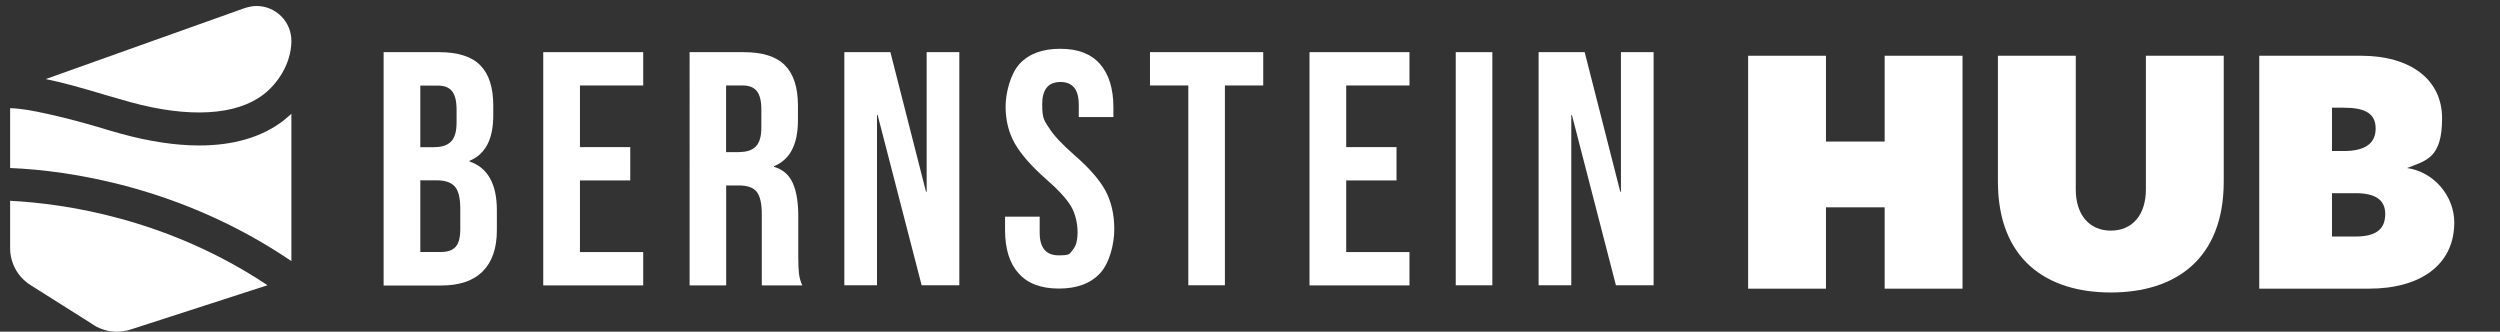 <?xml version="1.0" encoding="UTF-8"?>
<svg id="Ebene_1" data-name="Ebene 1" xmlns="http://www.w3.org/2000/svg" version="1.1" viewBox="0 0 2295.9 304.6">
  <rect x="0" y="0" width="2295.9" height="304.6" fill="#333333" stroke="none"/>
  <defs>
    <style>
      .cls-1 {
        fill: #fff;
        stroke-width: 0px;
      }
    </style>
  </defs>
  <g>
    <path class="cls-1" d="M352.4,47.9h50.8c17.3,0,30,4,37.9,12.1,8,8.1,11.9,20.4,11.9,37.2v8.6c0,11-1.8,20-5.4,26.9-3.6,6.9-9,11.9-16.4,15v.6c16.7,5.7,25.1,20.6,25.1,44.7v18.4c0,16.5-4.3,29.1-13,37.8s-21.4,13-38.1,13h-52.9V47.9h0ZM399.2,135.1c6.7,0,11.8-1.7,15.1-5.2,3.4-3.5,5-9.3,5-17.4v-11.9c0-7.8-1.4-13.3-4.1-16.8-2.8-3.5-7.1-5.2-13-5.2h-16.2v56.6h13.1ZM405.3,231.4c5.9,0,10.3-1.6,13.1-4.7,2.9-3.2,4.3-8.6,4.3-16.4v-18.7c0-9.8-1.7-16.6-5-20.3-3.4-3.8-8.9-5.7-16.7-5.7h-15v65.8h19.3Z"/>
    <path class="cls-1" d="M498.9,47.9h91.8v30.6h-58.1v56.6h46.2v30.6h-46.2v65.8h58.1v30.6h-91.8V47.9Z"/>
    <path class="cls-1" d="M633.2,47.9h49.8c17.3,0,30,4,37.9,12.1,8,8.1,11.9,20.4,11.9,37.2v13.2c0,22.2-7.3,36.3-22,42.2v.6c8.2,2.4,13.9,7.4,17.3,15,3.4,7.6,5,17.6,5,30.3v37.6c0,6.1.2,11.1.6,14.8.4,3.8,1.4,7.5,3.1,11.2h-37.2v-26.3c0,0,0-39.2,0-39.2,0-9.8-1.6-16.6-4.7-20.5-3.2-3.9-8.6-5.8-16.4-5.8h-11.6v91.8h-33.6V47.9h0ZM679.1,139.6c6.7,0,11.8-1.7,15.1-5.2,3.4-3.5,5-9.3,5-17.4v-16.5c0-7.8-1.4-13.3-4.1-16.8-2.8-3.5-7.1-5.2-13-5.2h-15.3v61.2h12.2Z"/>
    <path class="cls-1" d="M775.5,47.9h42.2l32.7,128.2h.6V47.9h30v214.1h-34.6l-40.4-156.3h-.6v156.3h-30V47.9h0Z"/>
    <path class="cls-1" d="M935.5,251.1c-8.4-9.3-12.5-22.6-12.5-39.9v-12.2h31.8v14.7c0,13.9,5.8,20.8,17.4,20.8s10-1.7,13-5.1c3-3.4,4.4-8.8,4.4-16.4s-2-16.9-6.1-23.7-11.6-15-22.6-24.6c-13.9-12.2-23.5-23.3-29.1-33.2-5.5-9.9-8.3-21.1-8.3-33.5s4.3-30,12.8-39.3c8.6-9.3,21-13.9,37.3-13.9s28.3,4.6,36.5,13.9,12.4,22.6,12.4,39.9v8.9h-31.8v-11c0-7.3-1.4-12.7-4.3-16.1-2.9-3.4-7-5.1-12.5-5.1-11.2,0-16.8,6.8-16.8,20.5s2.1,15,6.3,21.7c4.2,6.7,11.8,14.9,22.8,24.5,14.1,12.2,23.8,23.4,29.1,33.3,5.3,10,8,21.7,8,35.2s-4.3,31-13,40.4c-8.7,9.4-21.3,14.1-37.8,14.1s-28.7-4.6-37-13.9h0Z"/>
    <path class="cls-1" d="M1091.3,78.5h-35.2v-30.6h104v30.6h-35.2v183.5h-33.6V78.5h0Z"/>
    <path class="cls-1" d="M1202.6,47.9h91.8v30.6h-58.1v56.6h46.2v30.6h-46.2v65.8h58.1v30.6h-91.8V47.9Z"/>
    <path class="cls-1" d="M1336.9,47.9h33.6v214.1h-33.6V47.9Z"/>
    <path class="cls-1" d="M1413.1,47.9h42.2l32.7,128.2h.6V47.9h30v214.1h-34.6l-40.4-156.3h-.6v156.3h-30V47.9h0Z"/>
  </g>
  <g>
    <path class="cls-1" d="M267.6,37.4c0,.3,0,.7,0,1-.4,19.8-12.1,38-25.8,48.5-25.1,19.2-68.6,21.6-122.4,6.8-6.5-1.8-13.8-4-21.6-6.2-21-6.3-39.8-11.7-55.8-14.9,0,0,182.1-64.9,182.2-65,3.7-1.2,7.4-2.1,11.4-2.1,17.6,0,32,14.3,32,32Z"/>
    <path class="cls-1" d="M245.5,262l-125.8,40.7c-4.1,1.3-8.3,1.9-12.4,1.9-8.4,0-16.8-2.6-23.8-7.8l-55.5-35c-11.7-7.4-18.7-20.1-18.7-34v-43.4c48.9,2.5,143.7,15.8,236.3,77.5h0Z"/>
    <path class="cls-1" d="M267.6,104.5v135.3C166.6,171.2,62,156.4,9.3,154.3v-54.9c16.2-.2,57.2,10.3,79.9,17,8,2.4,15.5,4.7,22.2,6.5,26,7.1,50.1,10.7,71.5,10.7,31.4,0,57.5-7.6,77.2-22.7,2.6-2.1,5.1-4.2,7.5-6.4h0Z"/>
  </g>
  <g>
    <path class="cls-1" d="M1730.8,265.1v-74.7h-53.9v74.7h-71.5V51.2h71.5v78.8h53.9V51.2h71.5v213.9h-71.5Z"/>
    <path class="cls-1" d="M1938.5,268.6c-59.2,0-103.7-30.5-103.7-102V51.2h71.5v122.8c0,23.1,12.3,37.8,32.2,37.8s32.2-14.6,32.2-37.8V51.2h71.5v115.4c0,71.5-44.5,102-103.7,102Z"/>
    <path class="cls-1" d="M2175.3,265.1h-100.5V51.2h93.5c44.8,0,74.4,21.4,74.4,57.4s-13.8,38.7-32.2,45.7c24.6,3.5,43.4,25.5,43.4,50.1,0,38.4-30.5,60.7-78.5,60.7ZM2152.4,98.9h-10.8v39.8h10.8c19.3,0,29.3-6.7,29.3-20.8s-10.5-19-29.3-19ZM2163.3,177.4h-21.7v39.8h21.7c19.9,0,27.2-7.6,27.2-20.8s-9.7-19-27.2-19Z"/>
  </g>
</svg>
